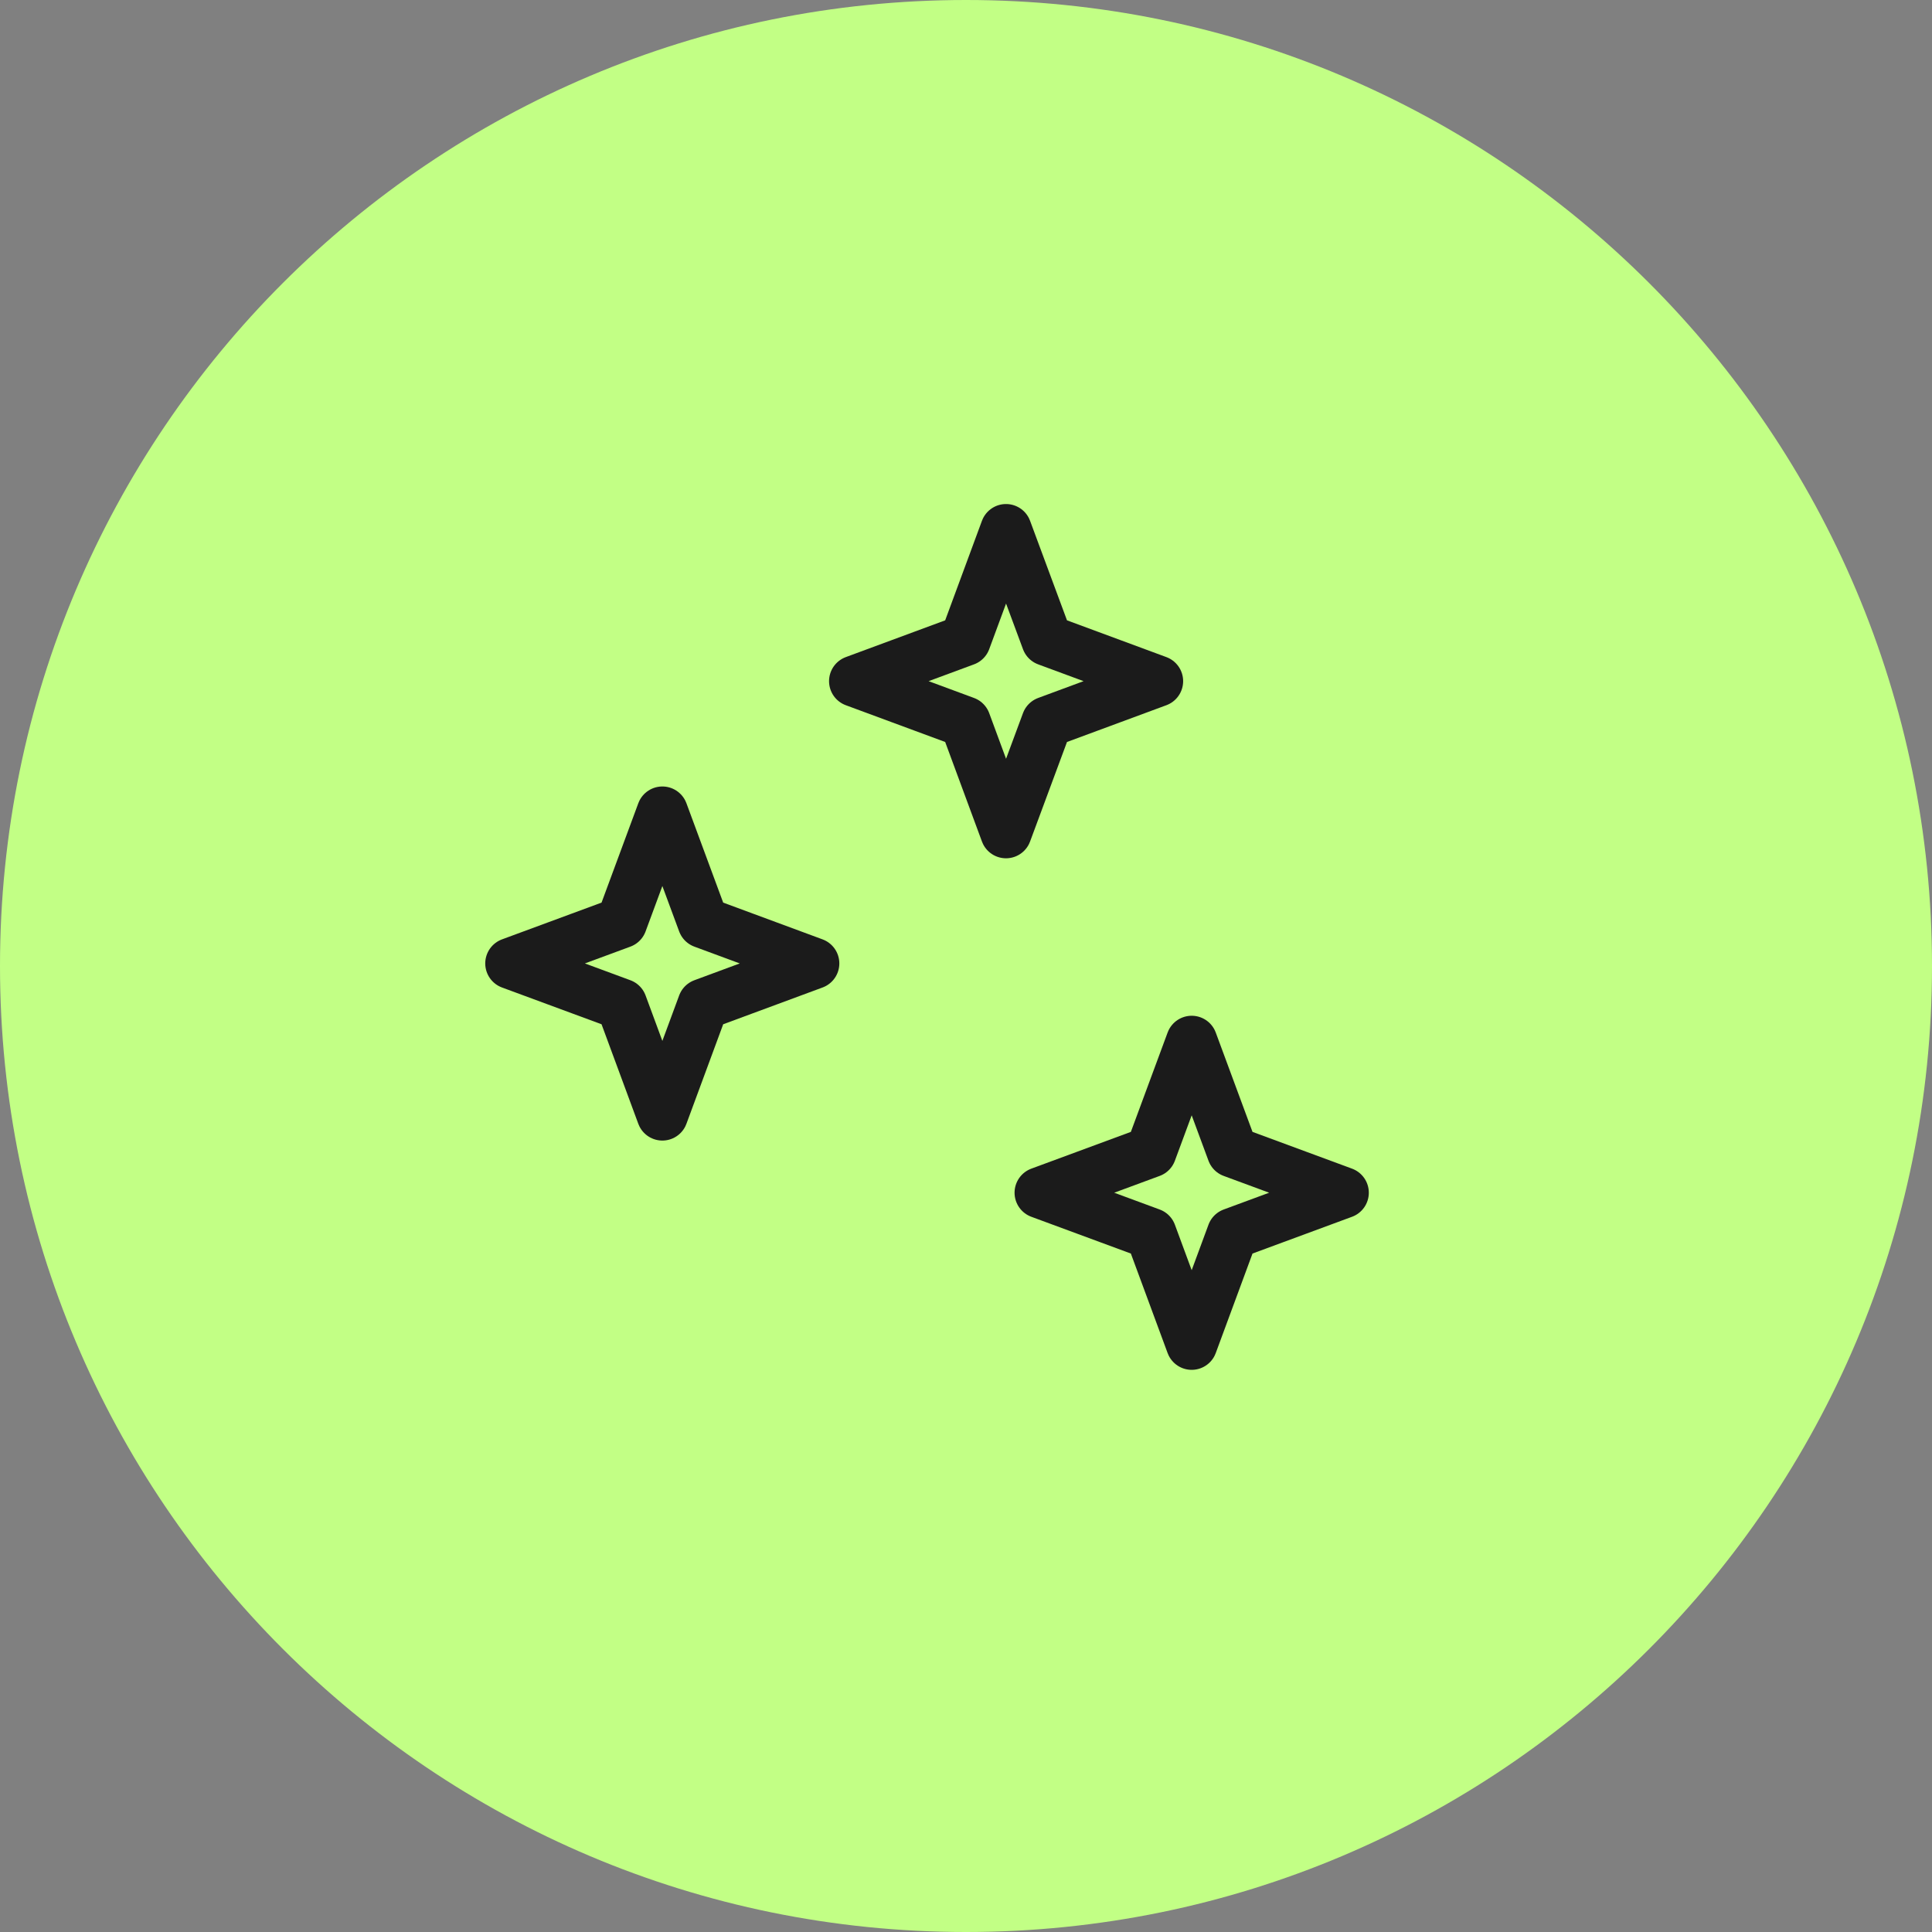 <?xml version="1.0" encoding="UTF-8" ?>
<svg width="113" height="113" viewBox="0 0 113 113" fill="none" xmlns="http://www.w3.org/2000/svg">
<rect x="0" y="0" width="113" height="113" fill="#808080" stroke="none"/>
<g id="creative" clip-path="url(#clip0_16104_304)">
<g id="Layer 1">
<g id="Group">
<path id="Vector" d="M56.5 113C87.704 113 113 87.704 113 56.5C113 25.296 87.704 0 56.5 0C25.296 0 0 25.296 0 56.5C0 87.704 25.296 113 56.5 113Z" fill="#C2FF85"/>
<path id="Vector_2" d="M61.24 37.45L67.7 39.84L61.24 42.23L58.84 48.7L56.45 42.23L49.99 39.84L56.45 37.45L58.84 30.98L61.24 37.45Z" stroke="#1B1B1B" stroke-width="3" stroke-linecap="round" stroke-linejoin="round"/>
<path id="Vector_3" d="M41.131 53.96L47.591 56.35L41.131 58.74L38.741 65.21L36.351 58.74L29.881 56.35L36.351 53.96L38.741 47.5L41.131 53.96Z" stroke="#1B1B1B" stroke-width="3" stroke-linecap="round" stroke-linejoin="round"/>
<path id="Vector_4" d="M72.09 67.37L78.56 69.76L72.09 72.15L69.7 78.62L67.31 72.15L60.84 69.76L67.31 67.37L69.7 60.91L72.09 67.37Z" stroke="#1B1B1B" stroke-width="3" stroke-linecap="round" stroke-linejoin="round"/>
</g>
</g>
</g>
<defs>
<clipPath id="clip0_16104_304">
<rect width="113" height="113" fill="white"/>
</clipPath>
</defs>
</svg>
